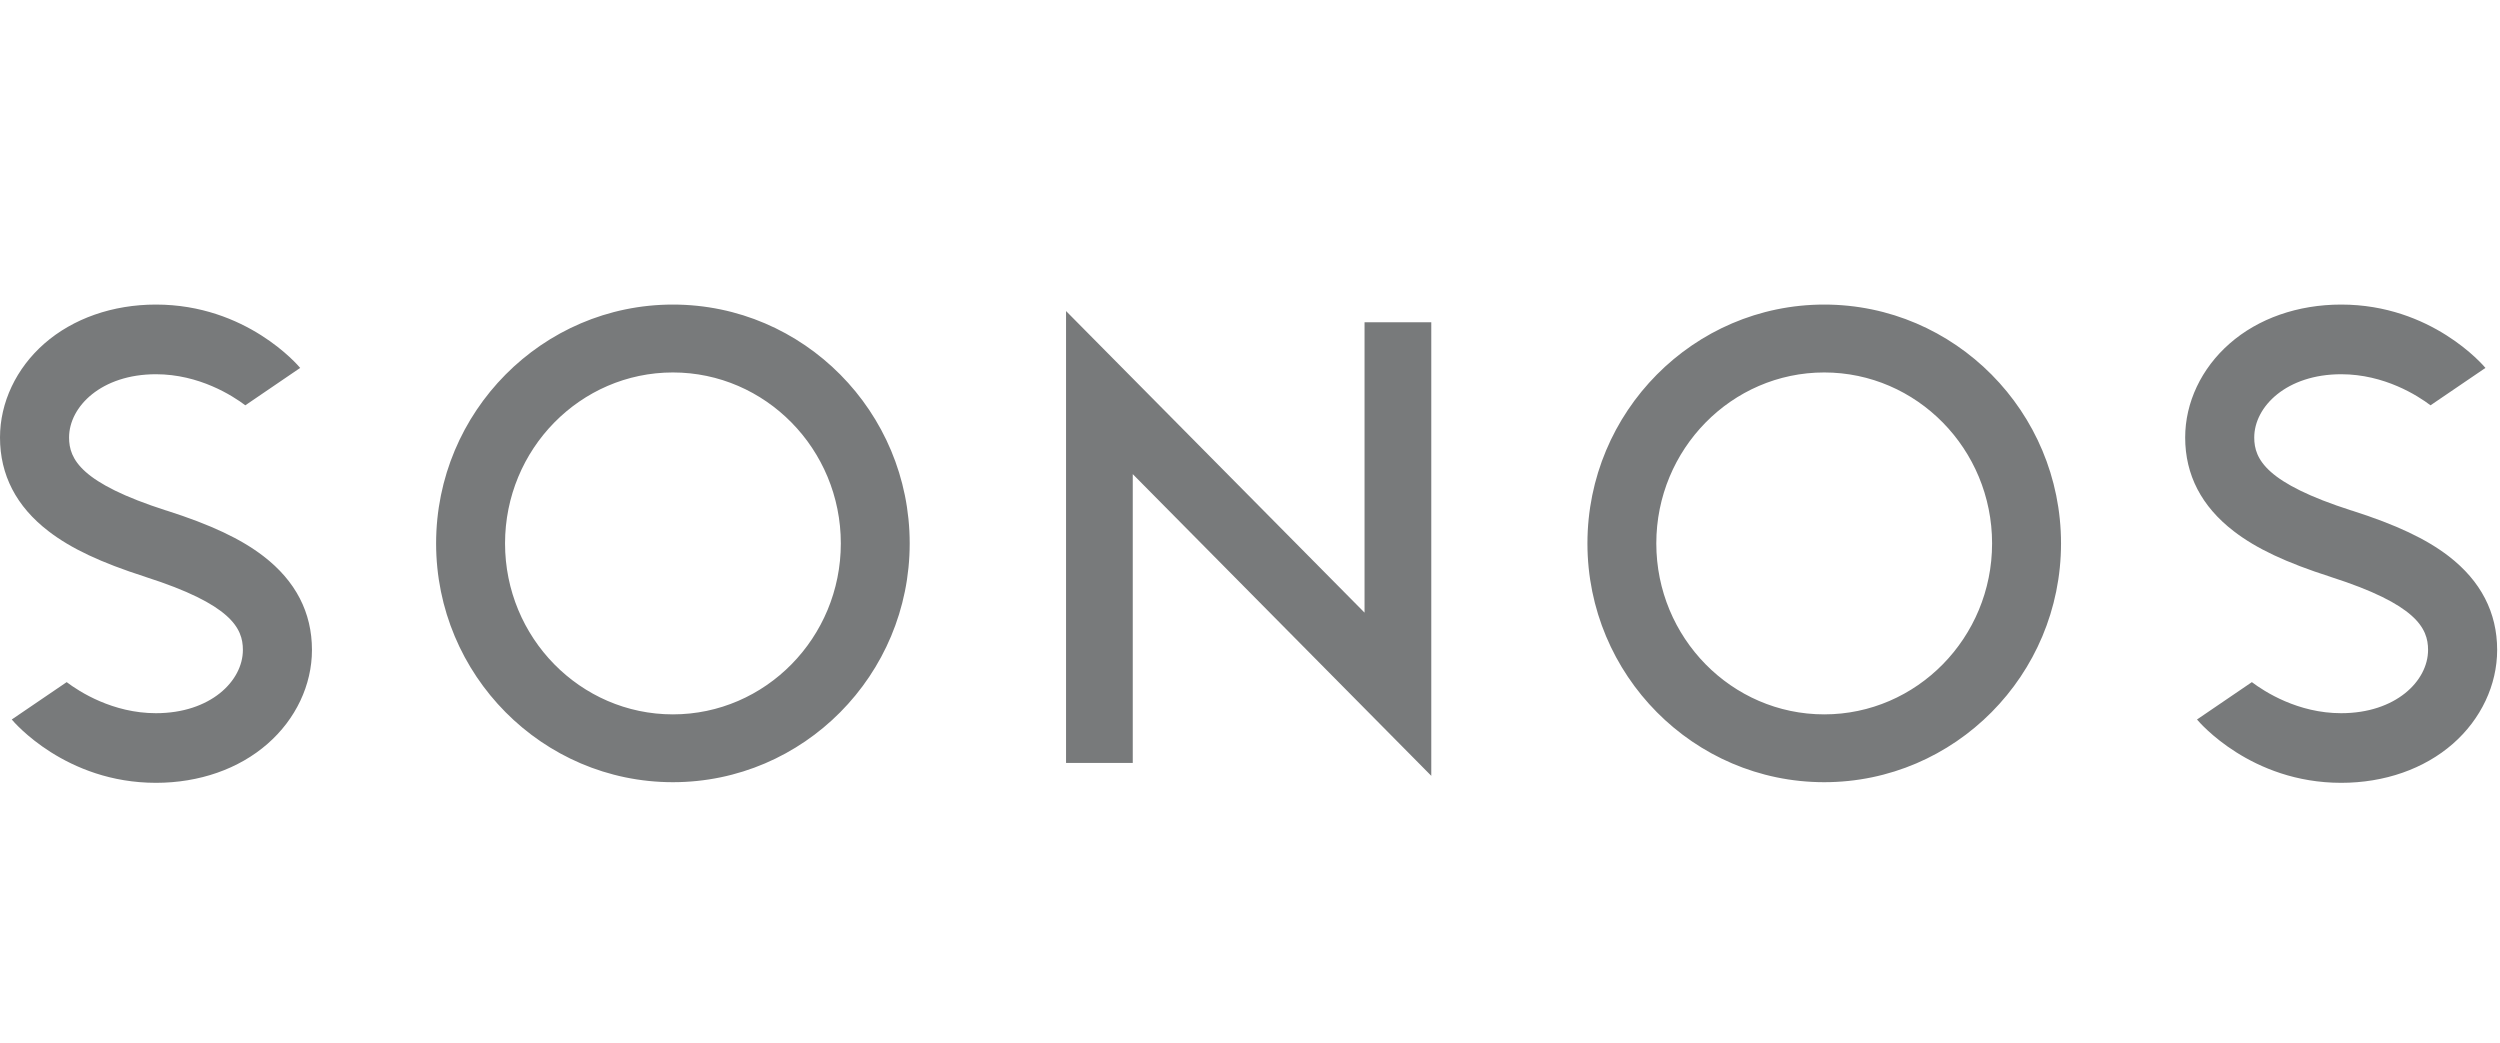 <!DOCTYPE svg>

<svg
  width="115"
  height="48"
  viewBox="0 0 115 48"
  fill="none"
  xmlns="http://www.w3.org/2000/svg"
>
  <path
    d="M52.107 21.81V35.095H49.038V14.308L62.769 28.181V14.825H65.839V35.688L52.107 21.81ZM83.914 14.01C77.907 14.01 73.022 18.937 73.022 24.997C73.022 31.055 77.907 35.981 83.914 35.981C89.919 35.981 94.807 31.055 94.807 24.997C94.807 18.937 89.919 14.01 83.914 14.01ZM83.914 32.861C79.656 32.861 76.19 29.333 76.19 24.997C76.19 20.661 79.656 17.133 83.914 17.133C88.174 17.133 91.636 20.661 91.636 24.997C91.636 29.333 88.174 32.861 83.914 32.861ZM30.953 14.01C24.947 14.01 20.061 18.937 20.061 24.997C20.061 31.055 24.947 35.981 30.953 35.981C36.962 35.981 41.846 31.055 41.846 24.997C41.846 18.937 36.962 14.01 30.953 14.01ZM30.953 32.861C26.694 32.861 23.232 29.333 23.232 24.997C23.232 20.661 26.694 17.133 30.953 17.133C35.212 17.133 38.678 20.661 38.678 24.997C38.678 29.333 35.212 32.861 30.953 32.861ZM6.7 26.541L6.688 26.535C4.637 25.878 3.264 25.231 2.23 24.434C0.751 23.298 0 21.848 0 20.126C0 18.514 0.744 16.942 2.039 15.806C3.363 14.647 5.187 14.01 7.173 14.01C11.332 14.01 13.708 16.804 13.808 16.924L11.285 18.644C10.7 18.203 9.165 17.215 7.173 17.215C4.672 17.215 3.177 18.695 3.177 20.126C3.177 21.125 3.72 22.223 7.648 23.484L7.663 23.486C9.709 24.141 11.086 24.791 12.12 25.586C13.599 26.724 14.35 28.174 14.35 29.896C14.35 31.508 13.606 33.082 12.307 34.216C10.987 35.373 9.163 36.01 7.175 36.01C3.018 36.01 0.641 33.218 0.541 33.097L3.067 31.378C3.65 31.819 5.186 32.807 7.174 32.807C9.677 32.807 11.173 31.33 11.173 29.896C11.174 28.897 10.632 27.799 6.7 26.541ZM107.22 26.541L107.206 26.535C105.157 25.878 103.783 25.231 102.75 24.433C101.273 23.297 100.518 21.848 100.518 20.126C100.518 18.513 101.264 16.942 102.561 15.806C103.88 14.647 105.702 14.01 107.694 14.01C111.852 14.01 114.23 16.804 114.331 16.924L111.804 18.644C111.221 18.203 109.686 17.215 107.694 17.215C105.191 17.215 103.695 18.695 103.695 20.126C103.695 21.125 104.239 22.223 108.17 23.484L108.185 23.486C110.233 24.141 111.606 24.791 112.641 25.586C114.117 26.724 114.869 28.174 114.869 29.896C114.869 31.508 114.126 33.082 112.831 34.216C111.508 35.373 109.684 36.01 107.694 36.01C103.537 36.01 101.163 33.218 101.062 33.097L103.586 31.378C104.171 31.819 105.702 32.807 107.694 32.807C110.199 32.807 111.691 31.33 111.691 29.896C111.691 28.897 111.15 27.799 107.22 26.541Z"
    fill="#787A7B"
  />
</svg>
